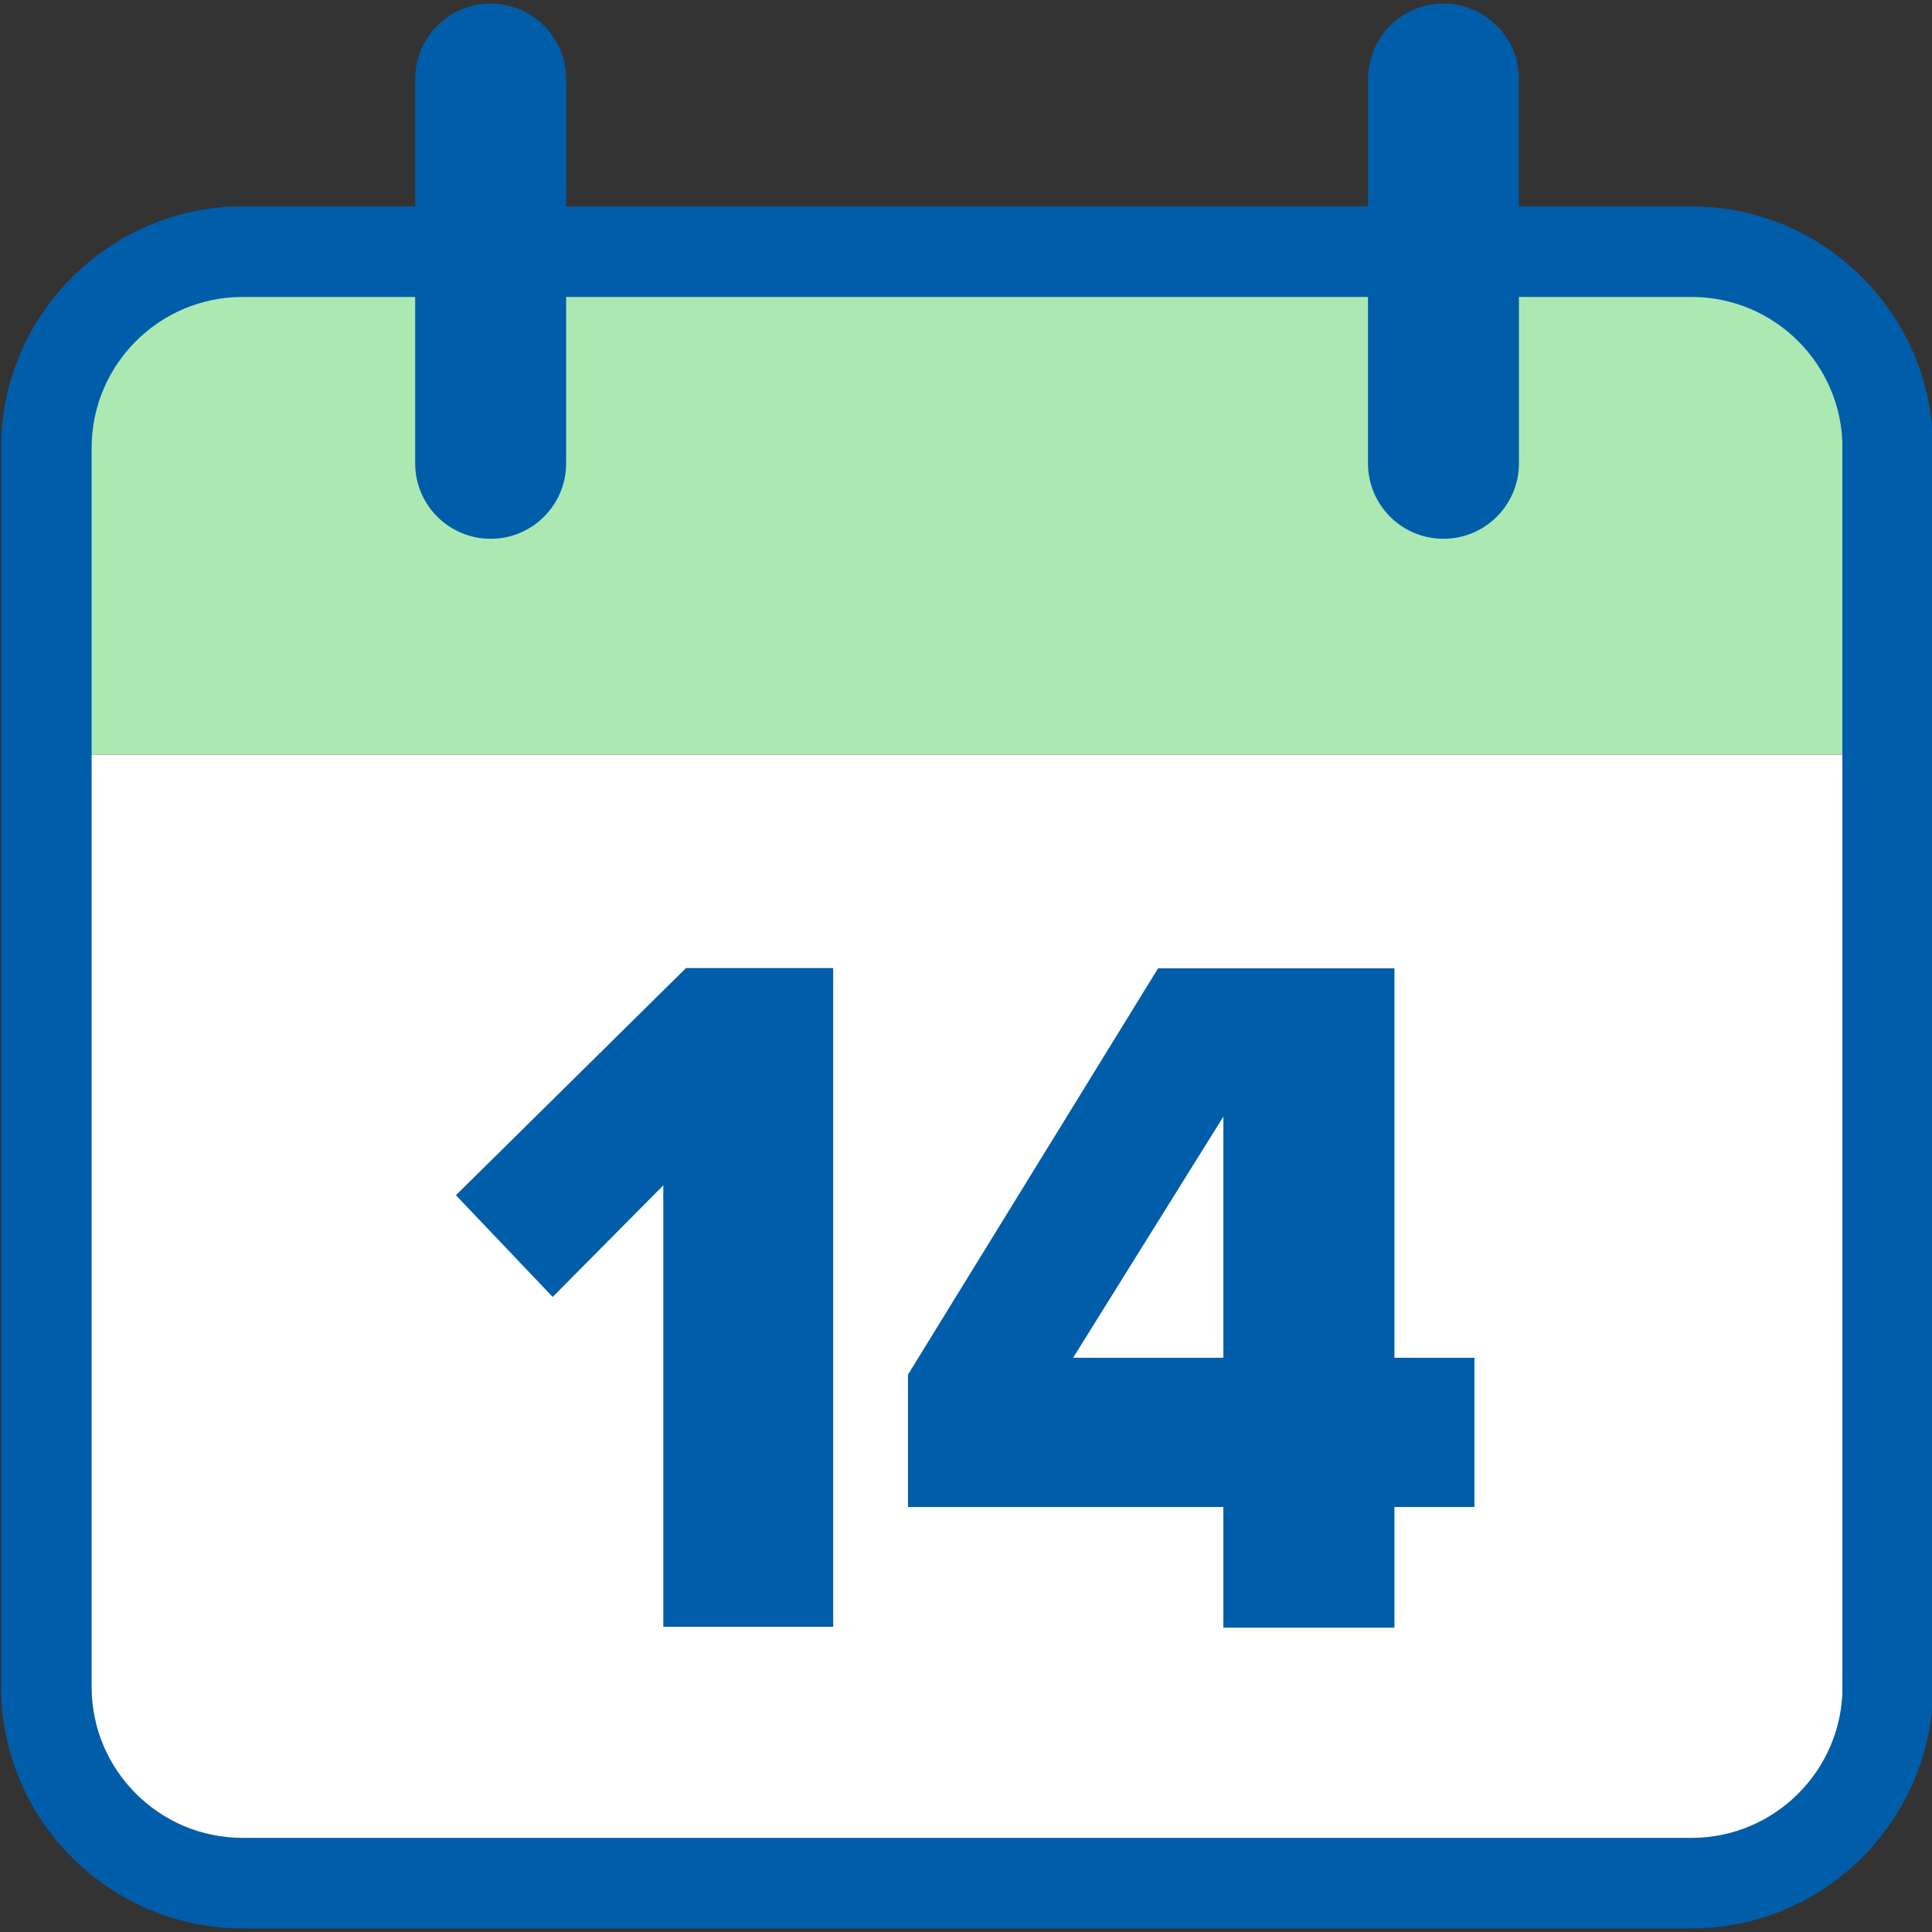 <?xml version="1.0" encoding="utf-8"?>
<!-- Generator: Adobe Illustrator 26.0.3, SVG Export Plug-In . SVG Version: 6.00 Build 0)  -->
<svg version="1.1" id="Layer_1" xmlns="http://www.w3.org/2000/svg" xmlns:xlink="http://www.w3.org/1999/xlink" x="0px" y="0px"
	 viewBox="0 0 181.417 181.417" style="enable-background:new 0 0 181.417 181.417;" xml:space="preserve">
<rect x="0" y="0" width="181.417" height="181.417" fill="#333333" stroke="none"/>
<style type="text/css">
	.st0{fill:#ACE8B1;}
	.st1{fill:#FFFFFF;}
	.st2{fill:#005DA9;}
</style>
<g>
	<g>
		<path class="st0" d="M160.144,26.489H20.485c-7.107,0-12.868,5.761-12.868,12.868v31.509h165.395V39.357
			C173.012,32.251,167.251,26.489,160.144,26.489z"/>
	</g>
	<g>
		<path class="st1" d="M20.485,174.417h139.66c7.107,0,12.868-5.761,12.868-12.868V70.866H7.617v90.683
			C7.617,168.656,13.378,174.417,20.485,174.417z"/>
	</g>
	<path class="st2" d="M158.839,19.38h-16.21V7.422c0-3.914-3.173-7.086-7.087-7.086s-7.087,3.172-7.087,7.086V19.38H53.16V7.422
		c0-3.914-3.173-7.086-7.087-7.086s-7.087,3.172-7.087,7.086V19.38h-16.21c-12.472,0-22.677,10.205-22.677,22.677v116.348
		c0,12.472,10.205,22.677,22.677,22.677h136.063c12.472,0,22.677-10.205,22.677-22.677V42.057
		C181.516,29.584,171.312,19.38,158.839,19.38z M173.012,158.405c0,7.815-6.358,14.173-14.173,14.173H22.776
		c-7.815,0-14.173-6.358-14.173-14.173V42.057c0-7.815,6.358-14.173,14.173-14.173h16.21v15.624c0,3.914,3.173,7.086,7.087,7.086
		s7.087-3.172,7.087-7.086V27.883h75.295v15.624c0,3.914,3.173,7.086,7.087,7.086s7.087-3.172,7.087-7.086V27.883h16.21
		c7.815,0,14.173,6.358,14.173,14.173V158.405z"/>
</g>
<polygon class="st2" points="64.418,90.902 78.236,90.902 78.236,152.758 62.285,152.758 62.285,111.305 51.898,121.784 
	42.811,112.232 "/>
<path class="st2" d="M114.876,141.512H85.262v-12.437l23.484-38.151h22.192v36.571h7.513v14.017h-7.513v11.326h-16.062V141.512z
	 M100.765,127.495h14.112v-22.649L100.765,127.495z"/>
</svg>
